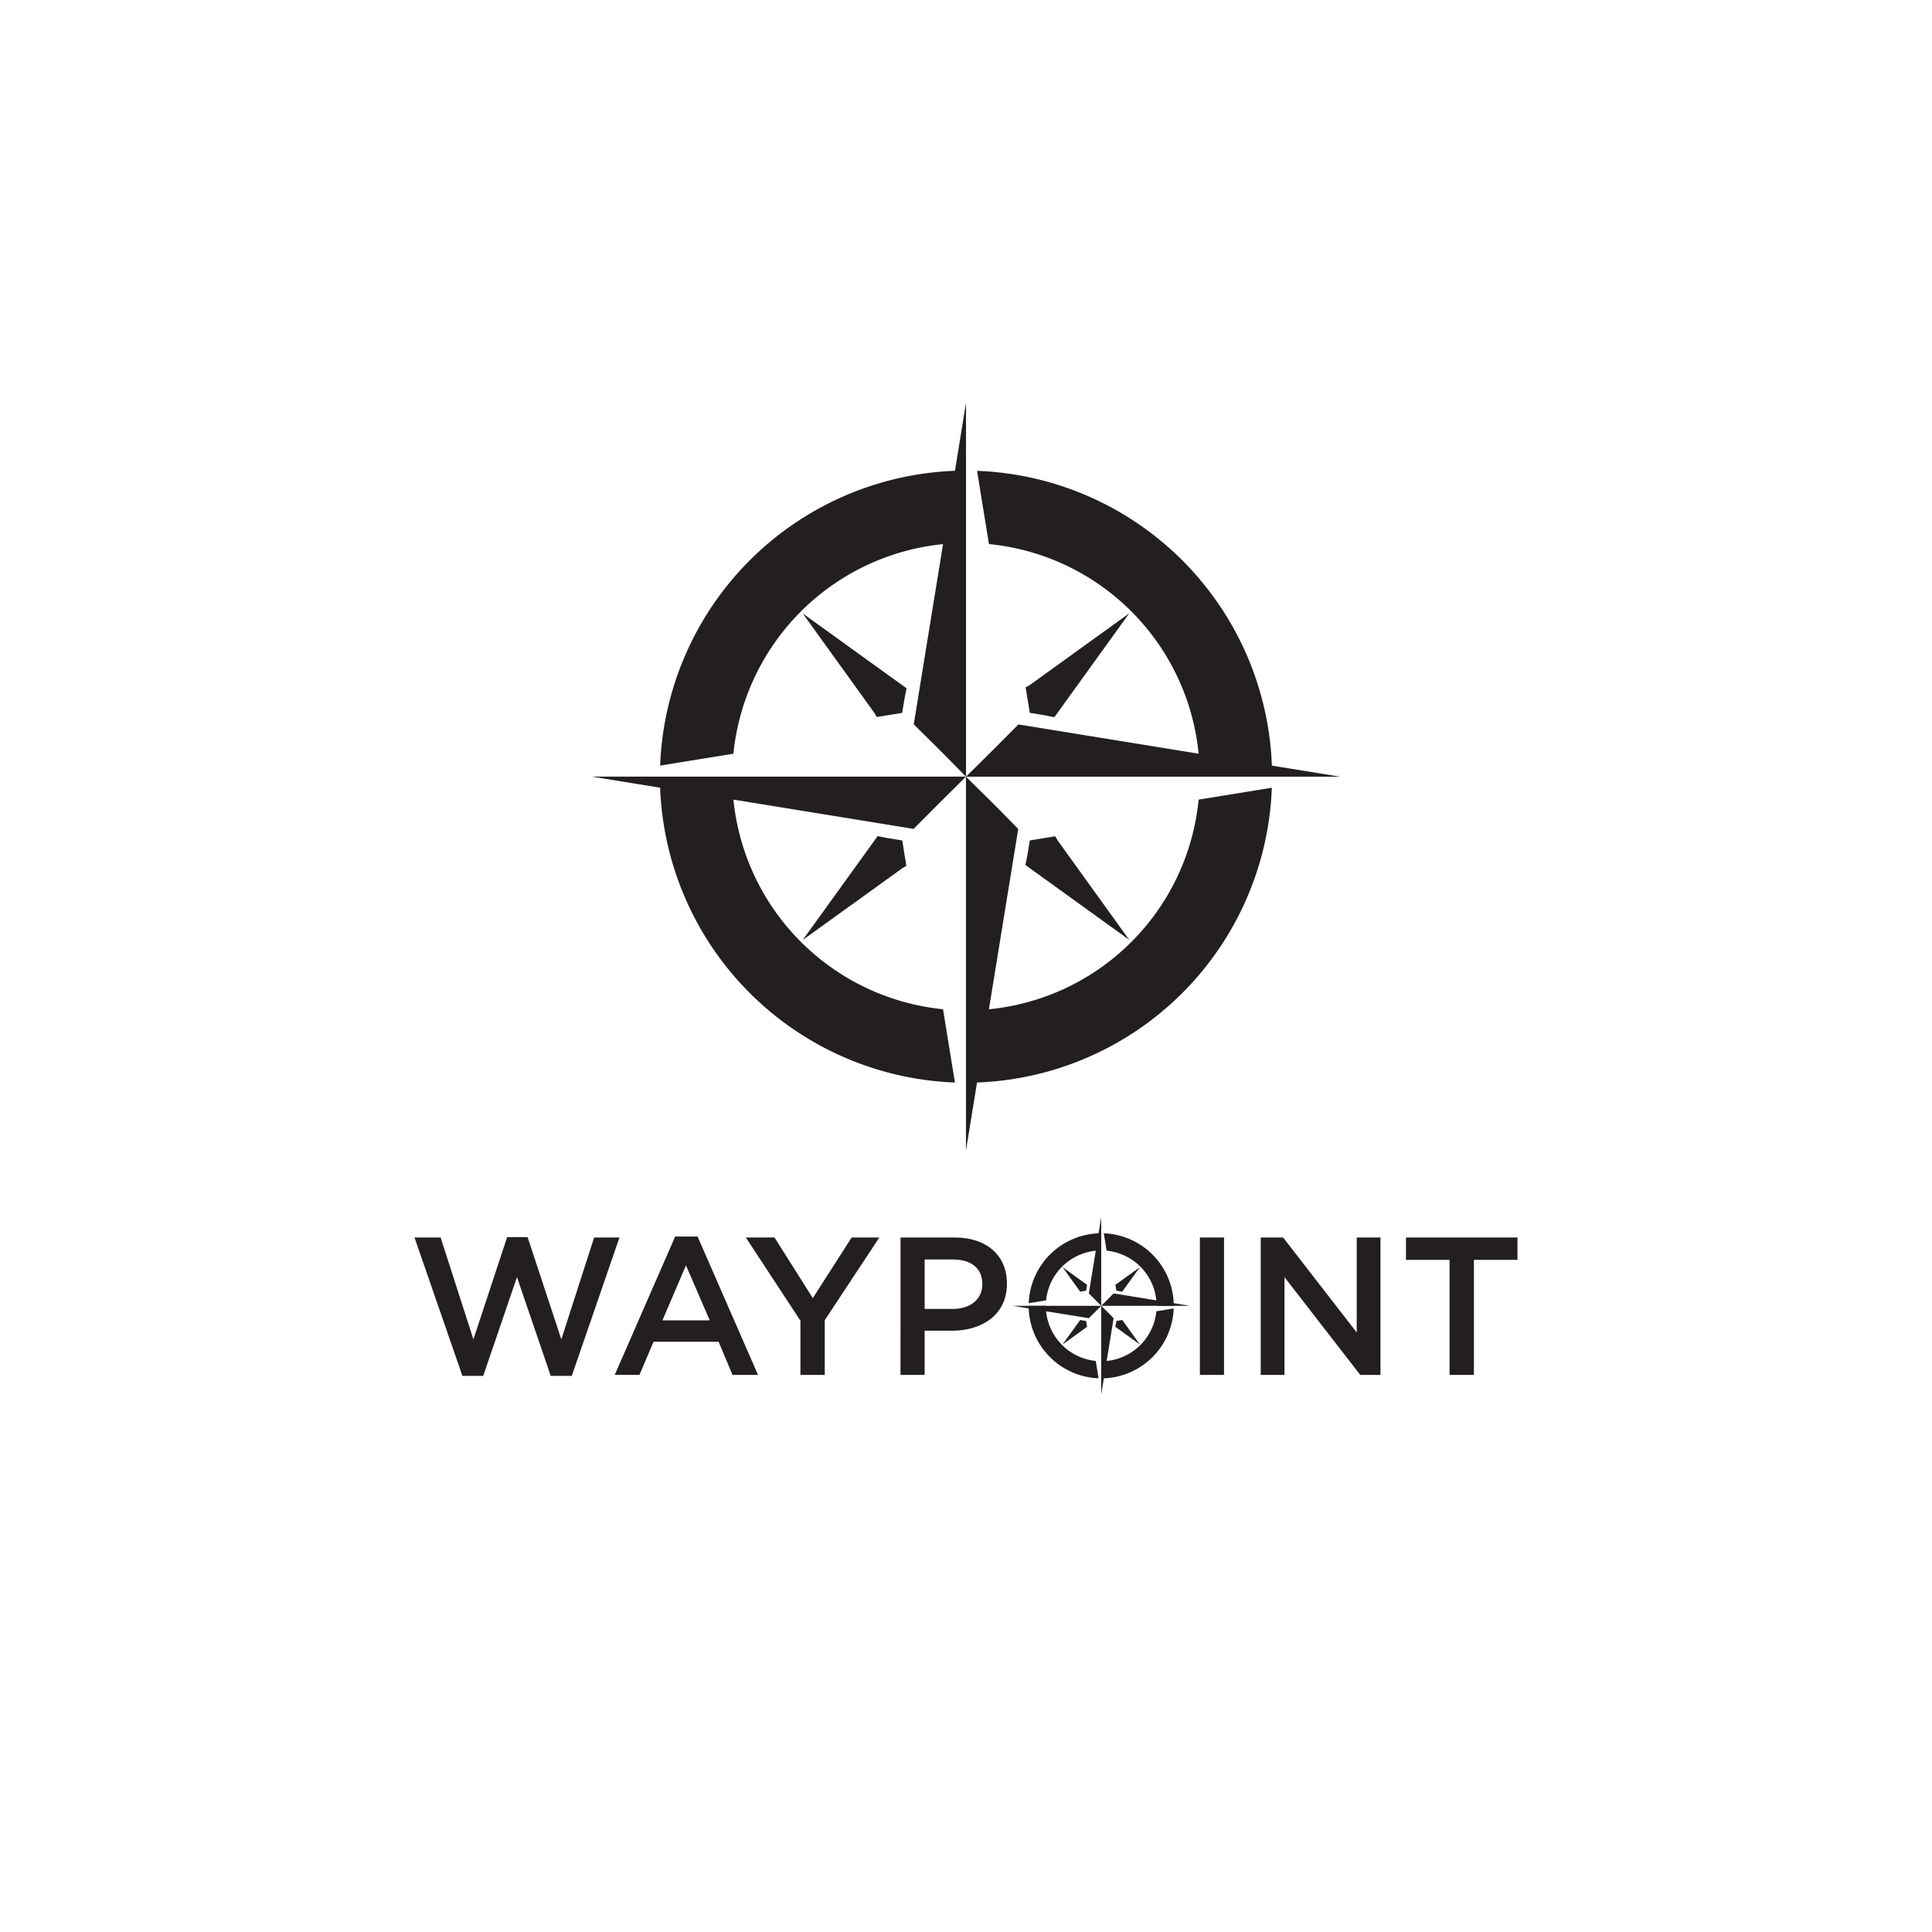 <?xml version="1.0" encoding="UTF-8"?> <svg xmlns="http://www.w3.org/2000/svg" xmlns:xlink="http://www.w3.org/1999/xlink" width="261" height="261" viewBox="0 0 261 261"><defs><filter id="Ellipse_34" x="0" y="0" width="261" height="261" filterUnits="userSpaceOnUse"><feOffset dy="2"></feOffset><feGaussianBlur stdDeviation="7.5" result="blur"></feGaussianBlur><feFlood flood-opacity="0.102"></feFlood><feComposite operator="in" in2="blur"></feComposite><feComposite in="SourceGraphic"></feComposite></filter></defs><g id="_3814115-Waypoint" data-name="3814115-Waypoint" transform="translate(5.5 3.5)"><g id="Group_24709" data-name="Group 24709"><g transform="matrix(1, 0, 0, 1, -5.5, -3.5)" filter="url(#Ellipse_34)"><circle id="Ellipse_34-2" data-name="Ellipse 34" cx="108" cy="108" r="108" transform="translate(22.5 20.5)" fill="#fff"></circle></g></g><g id="Group_25557" data-name="Group 25557" transform="translate(331.611 -434.537)"><g id="Group_25537" data-name="Group 25537" transform="translate(-343.785 584.473)"><g id="Group_25536" data-name="Group 25536" transform="translate(62.671 11)"><path id="Path_66341" data-name="Path 66341" d="M11.211,13.746h3.527l4.429,13.763,4.561-13.817h2.758l4.561,13.817,4.429-13.763H38.9l-6.444,18.7H29.616L25.054,19.1,20.493,32.442H17.682Z" transform="translate(-11.211 -11.005)" fill="#231f20"></path><path id="Path_66342" data-name="Path 66342" d="M157.191,13.288h3.023l8.168,18.7h-3.447L163.052,27.5h-8.778l-1.909,4.482h-3.341Zm4.667,11.324-3.209-7.425-3.182,7.425Z" transform="translate(-121.975 -10.68)" fill="#231f20"></path><path id="Path_66343" data-name="Path 66343" d="M246.649,25.207l-7.372-11.244h3.872l5.171,8.194,5.251-8.194h3.739l-7.372,11.165v7.4h-3.289V25.207Z" transform="translate(-194.514 -11.223)" fill="#231f20"></path><path id="Path_66344" data-name="Path 66344" d="M345.742,13.963h7.319c4.349,0,7.054,2.466,7.054,6.205v.053c0,4.163-3.341,6.338-7.425,6.338H349v5.967h-3.262Zm7.054,9.653c2.466,0,4-1.379,4-3.315v-.053c0-2.175-1.565-3.315-4-3.315H349v6.683Z" transform="translate(-280.083 -11.223)" fill="#231f20"></path><path id="Path_66345" data-name="Path 66345" d="M551.784,13.963h3.262V32.527h-3.262Z" transform="translate(-445.685 -11.223)" fill="#231f20"></path><path id="Path_66346" data-name="Path 66346" d="M593.665,13.963h3.023L606.633,26.8V13.963h3.209V32.527H607.11L596.874,19.32V32.527h-3.209Z" transform="translate(-479.346 -11.223)" fill="#231f20"></path><path id="Path_66347" data-name="Path 66347" d="M699.531,16.986h-5.887V13.963h15.063v3.023H702.82v15.54h-3.288Z" transform="translate(-559.702 -11.223)" fill="#231f20"></path><g id="Group_25535" data-name="Group 25535" transform="translate(80.794)"><path id="Path_66348" data-name="Path 66348" d="M460.552,36.769h0l-3.324-2.4,2.294,3.183h0v0l.077.132.359-.058.453-.074.083-.5.057-.29v0h0Z" transform="translate(-450.481 -27.626)" fill="#231f20"></path><path id="Path_66349" data-name="Path 66349" d="M494.518,37.684h0l2.4-3.324-3.183,2.294h0l-.133.076.059.36.074.453.5.083.291.057h0v0Z" transform="translate(-479.711 -27.617)" fill="#231f20"></path><path id="Path_66350" data-name="Path 66350" d="M493.568,71.651h0l3.323,2.4L494.6,70.864h0v0l-.077-.132-.359.058-.453.075-.083.5-.057.29v0h0Z" transform="translate(-479.687 -56.846)" fill="#231f20"></path><path id="Path_66351" data-name="Path 66351" d="M459.635,70.7h0l-2.4,3.323,3.183-2.293h0l0,0,.132-.077L460.5,71.3l-.074-.454-.5-.082-.291-.057h0Z" transform="translate(-450.49 -56.825)" fill="#231f20"></path><path id="Path_66352" data-name="Path 66352" d="M485.551,52.483h-.008v0l-.83.833-.845.836h11.976Z" transform="translate(-471.893 -42.182)" fill="#231f20"></path><path id="Path_66353" data-name="Path 66353" d="M475.349,10.294h0V10.3h0l.833.825.836.847V0Z" transform="translate(-465.045)" fill="#231f20"></path><path id="Path_66354" data-name="Path 66354" d="M433.148,62.676h.008v0l.83-.834L434.83,61H422.854Z" transform="translate(-422.854 -49.03)" fill="#231f20"></path><path id="Path_66355" data-name="Path 66355" d="M485.542,62.683h0v-.009h0l-.722-.735L483.87,61V72.977Z" transform="translate(-471.894 -49.03)" fill="#231f20"></path><g id="Group_25533" data-name="Group 25533" transform="translate(12.204 2.181)"><path id="Path_66356" data-name="Path 66356" d="M492.8,20.9h2.317a9.811,9.811,0,0,0-9.4-9.79l-.049,0,.381,2.345A7.478,7.478,0,0,1,492.8,20.9Z" transform="translate(-485.548 -11.112)" fill="#231f20"></path><path id="Path_66357" data-name="Path 66357" d="M492.255,63.189a7.478,7.478,0,0,1-7.061,6.739l-.159.008v2.316l.174-.007a9.808,9.808,0,0,0,9.39-9.436l-2.344.38Z" transform="translate(-485.035 -52.662)" fill="#231f20"></path></g><g id="Group_25534" data-name="Group 25534" transform="translate(2.175 2.173)"><path id="Path_66358" data-name="Path 66358" d="M436.319,20.137a7.5,7.5,0,0,1,7.426-6.748h.021V11.072h-.022a9.817,9.817,0,0,0-9.771,9.446Z" transform="translate(-433.966 -11.072)" fill="#231f20"></path><path id="Path_66359" data-name="Path 66359" d="M436.253,61h-2.317a9.817,9.817,0,0,0,9.447,9.793L443,68.45A7.5,7.5,0,0,1,436.254,61Z" transform="translate(-433.937 -51.204)" fill="#231f20"></path></g></g></g></g><g id="Group_25556" data-name="Group 25556" transform="translate(-257.138 485.442)"><path id="Path_66414" data-name="Path 66414" d="M96.358,586.882h0l-14.024-10.11L92.009,590.2l0,0h0l.006.008.327.557,1.514-.246,1.911-.311.351-2.091.242-1.224,0-.007-.007,0Z" transform="translate(-53.867 -548.308)" fill="#231f20"></path><path id="Path_66415" data-name="Path 66415" d="M173.333,590.766h0l10.109-14.023-13.428,9.679v0l0,0-.007.006-.561.322.249,1.52.314,1.911,2.089.351,1.228.242,0,0,0-.008Z" transform="translate(-110.863 -548.29)" fill="#231f20"></path><path id="Path_66416" data-name="Path 66416" d="M169.382,667.744h0L183.4,677.853l-9.674-13.43h0l-.006-.011-.326-.559-1.516.246-1.912.317-.349,2.092-.242,1.222,0,.01.006,0Z" transform="translate(-110.816 -605.283)" fill="#231f20"></path><path id="Path_66417" data-name="Path 66417" d="M92.468,663.793v.006l-10.11,14.019,13.43-9.676v0l0,0,.008-.008.558-.326-.246-1.514L95.8,664.38l-2.092-.347-1.226-.242,0,0,0,.006Z" transform="translate(-53.885 -605.24)" fill="#231f20"></path><path id="Path_66418" data-name="Path 66418" d="M153.242,620.154v0l-.007,0-.025,0v.013l-3.5,3.514-3.564,3.529h50.53Z" transform="translate(-95.619 -576.689)" fill="#231f20"></path><path id="Path_66419" data-name="Path 66419" d="M125.739,537.871h0l0,.01,0,.025h.012l3.517,3.48,3.527,3.573V494.442Z" transform="translate(-82.266 -494.442)" fill="#231f20"></path><path id="Path_66420" data-name="Path 66420" d="M43.431,647.614v0l.007,0,.026,0V647.6l3.5-3.518,3.562-3.527H0Z" transform="translate(0 -590.043)" fill="#231f20"></path><path id="Path_66421" data-name="Path 66421" d="M153.2,647.647h.006l0-.01,0-.027h-.017l-3.047-3.1-4-3.949v50.515Z" transform="translate(-95.621 -590.043)" fill="#231f20"></path><g id="Group_25554" data-name="Group 25554" transform="translate(51.492 9.202)"><path id="Path_66422" data-name="Path 66422" d="M180.55,562.373h9.775a41.393,41.393,0,0,0-39.651-41.306l-.207-.009,1.607,9.893A31.55,31.55,0,0,1,180.55,562.373Z" transform="translate(-149.939 -521.058)" fill="#231f20"></path><path id="Path_66423" data-name="Path 66423" d="M179.4,646.489a31.55,31.55,0,0,1-29.79,28.433l-.671.034v9.772l.735-.03a41.382,41.382,0,0,0,39.616-39.814Z" transform="translate(-148.938 -602.074)" fill="#231f20"></path></g><g id="Group_25555" data-name="Group 25555" transform="translate(9.177 9.169)"><path id="Path_66424" data-name="Path 66424" d="M36.531,559.209a31.637,31.637,0,0,1,31.331-28.472h.089v-9.775h-.092a41.417,41.417,0,0,0-41.226,39.853l9.9-1.607Z" transform="translate(-26.602 -520.962)" fill="#231f20"></path><path id="Path_66425" data-name="Path 66425" d="M36.32,640.56H26.546A41.418,41.418,0,0,0,66.4,681.88l-1.607-9.9A31.635,31.635,0,0,1,36.32,640.56Z" transform="translate(-26.546 -599.212)" fill="#231f20"></path></g></g></g></g></svg> 